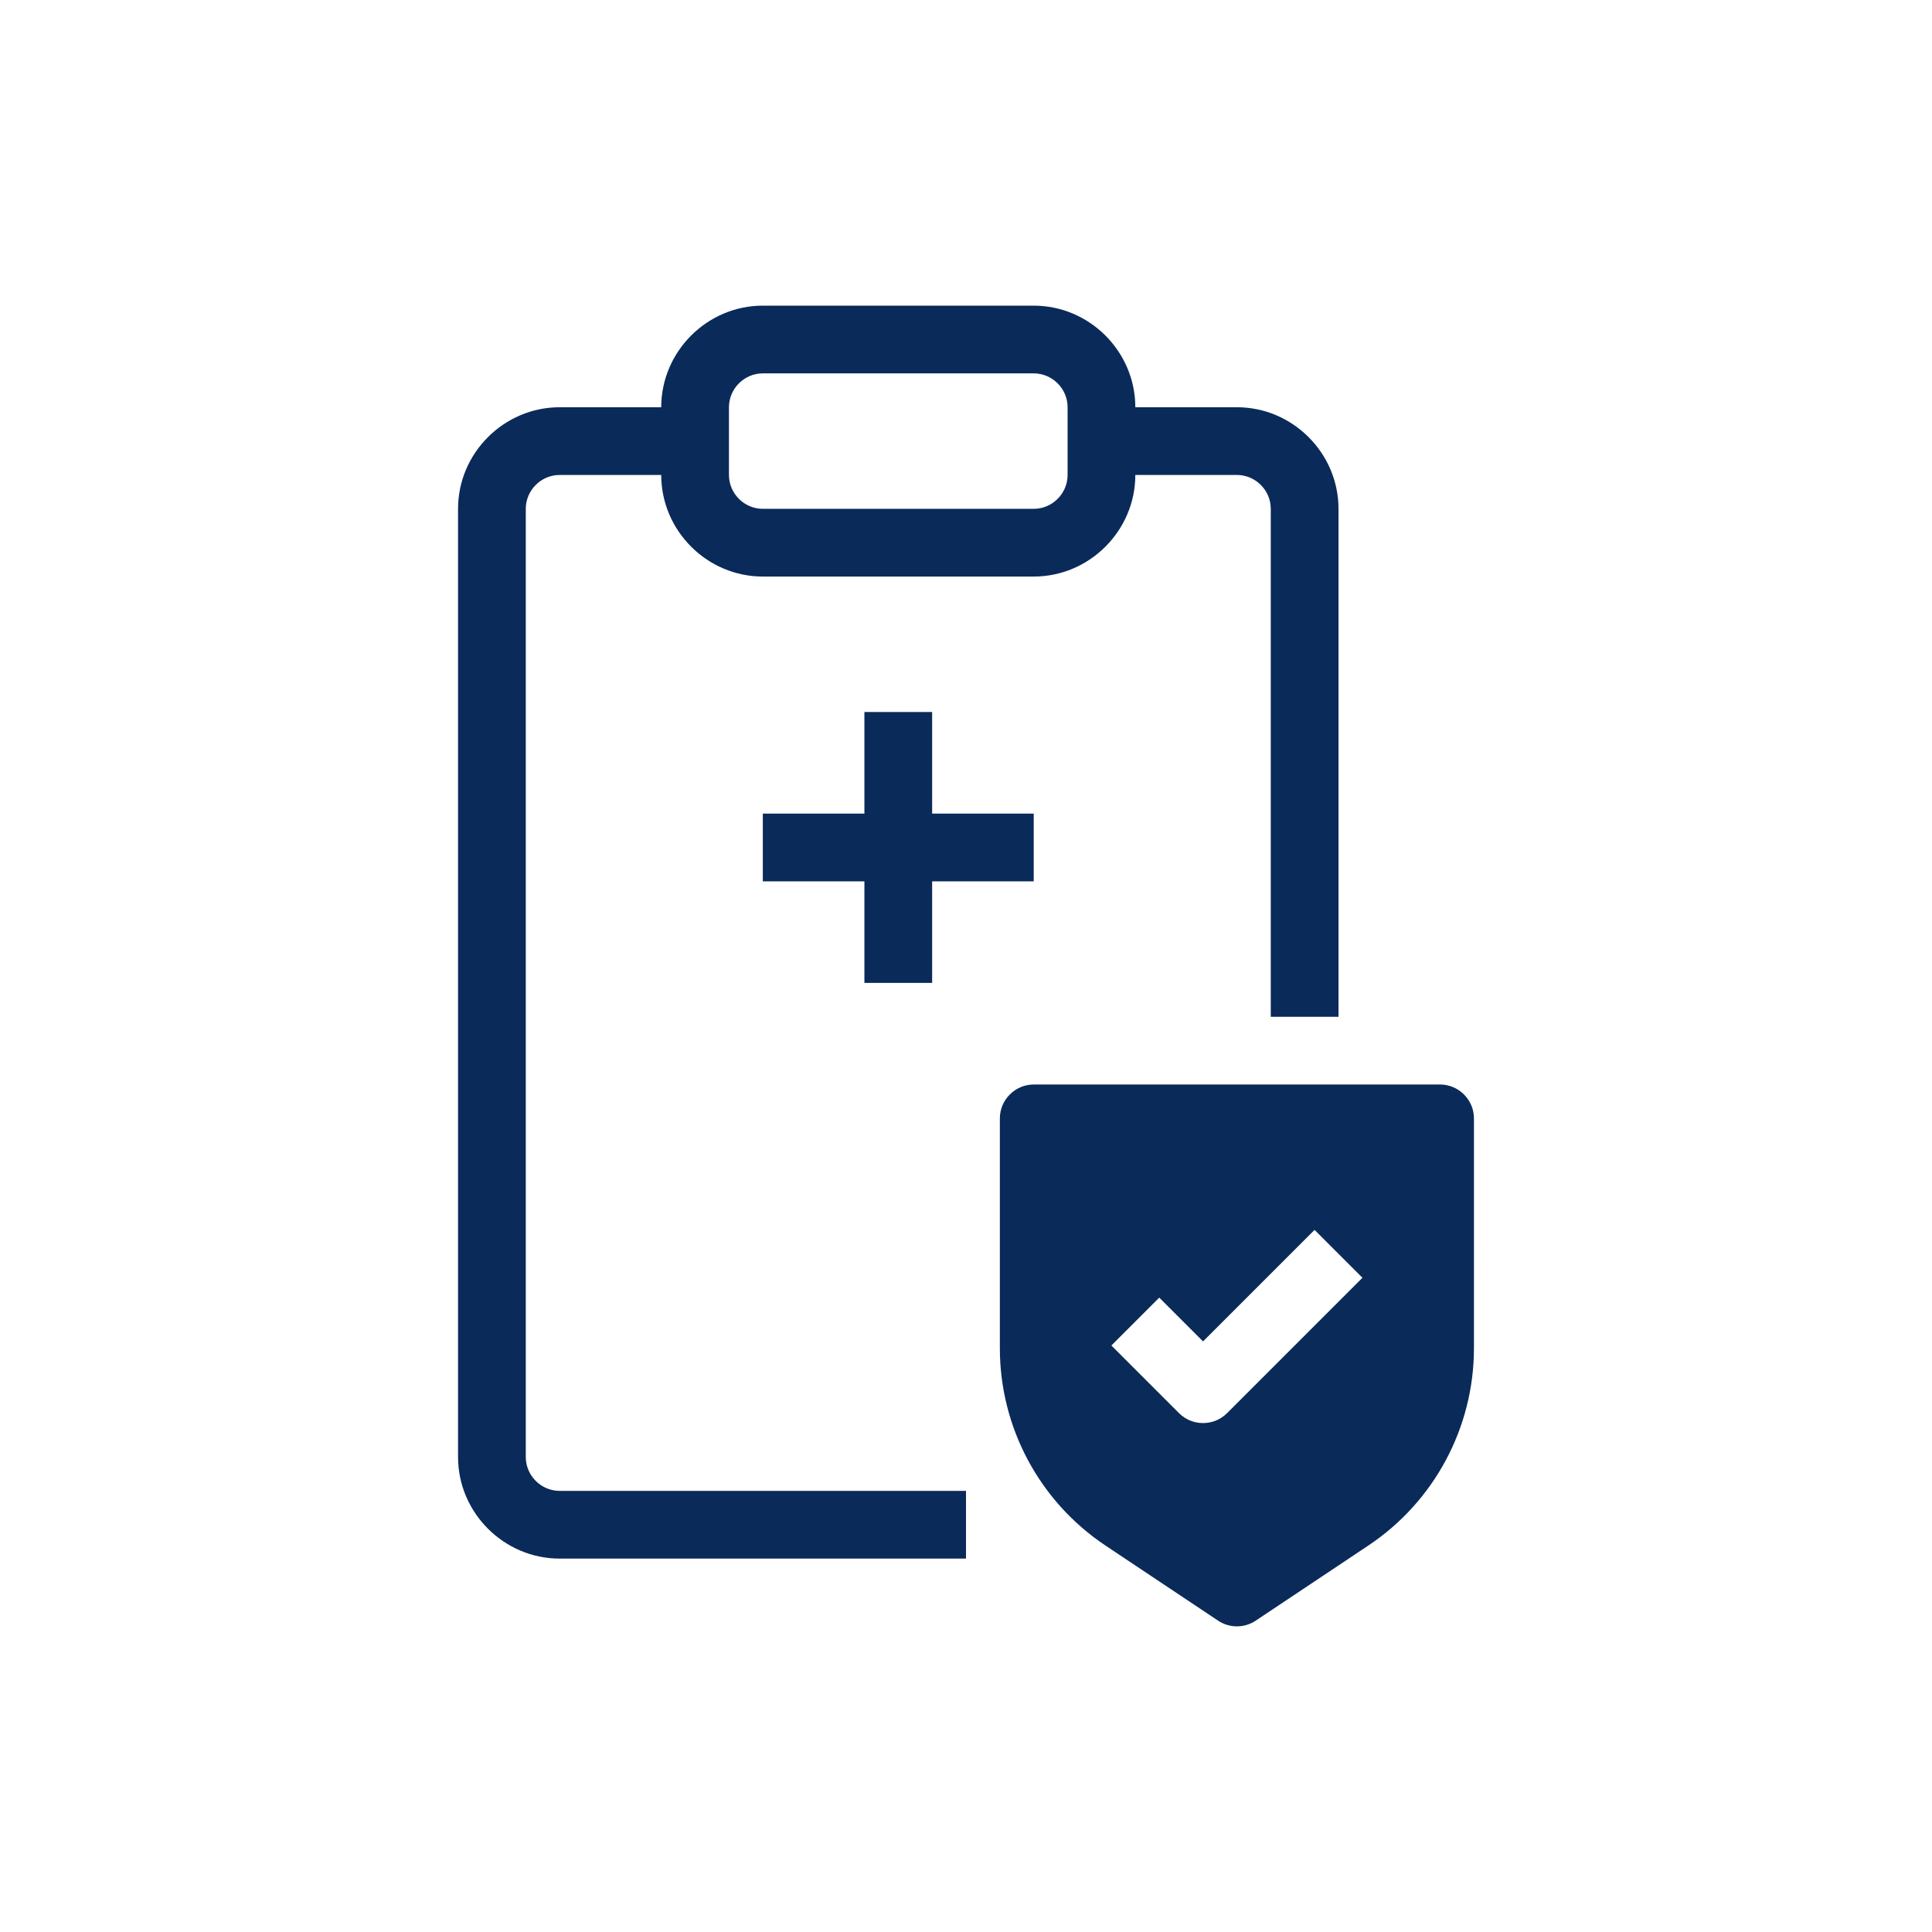 <svg viewBox="0 0 512 512" xmlns="http://www.w3.org/2000/svg" xml:space="preserve" style="fill-rule:evenodd;clip-rule:evenodd;stroke-linejoin:round;stroke-miterlimit:2">
  <path d="M512 30v452c0 16.557-13.443 30-30 30H30c-16.557 0-30-13.443-30-30V30C0 13.443 13.443 0 30 0h452c16.557 0 30 13.443 30 30Z" style="fill:none"/>
  <path d="M175.232 107.923c0-14.77 12.154-26.923 26.923-26.923h71.793c14.77 0 26.923 12.153 26.923 26.923h26.922c14.77 0 26.923 12.153 26.923 26.922v134.613h-17.948V134.845c0-4.923-4.052-8.974-8.975-8.974h-26.922c0 14.769-12.153 26.922-26.923 26.922h-71.793c-14.769 0-26.923-12.153-26.923-26.922H148.31c-4.923 0-8.974 4.051-8.974 8.974v251.277c0 4.923 4.051 8.974 8.974 8.974H256v17.948H148.31c-14.769 0-26.923-12.153-26.923-26.922V134.845c0-14.769 12.154-26.922 26.923-26.922h26.922Zm26.923-8.975c-4.923 0-8.974 4.051-8.974 8.975v17.948c0 4.923 4.051 8.974 8.974 8.974h71.793c4.923 0 8.975-4.051 8.975-8.974v-17.948c0-4.924-4.052-8.975-8.975-8.975h-71.793Zm26.922 89.742v26.923h-26.922v17.948h26.922v26.922h17.949v-26.922h26.922v-17.948h-26.922V188.69h-17.949Zm44.871 98.716c-4.923 0-8.974 4.051-8.974 8.974v60.926c.001 20.982 10.514 40.626 27.973 52.265l29.866 19.923c3.009 2.008 6.951 2.008 9.961 0l29.866-19.923c17.456-11.637 27.969-31.277 27.973-52.256V296.38c0-4.923-4.052-8.974-8.975-8.974h-107.69Zm87.113 51.216-35.897 35.896c-3.481 3.48-9.209 3.48-12.69 0l-17.948-17.948 12.69-12.69 11.603 11.604 29.552-29.552 12.69 12.69Z" style="fill:#0a2a5a"/>
</svg>
